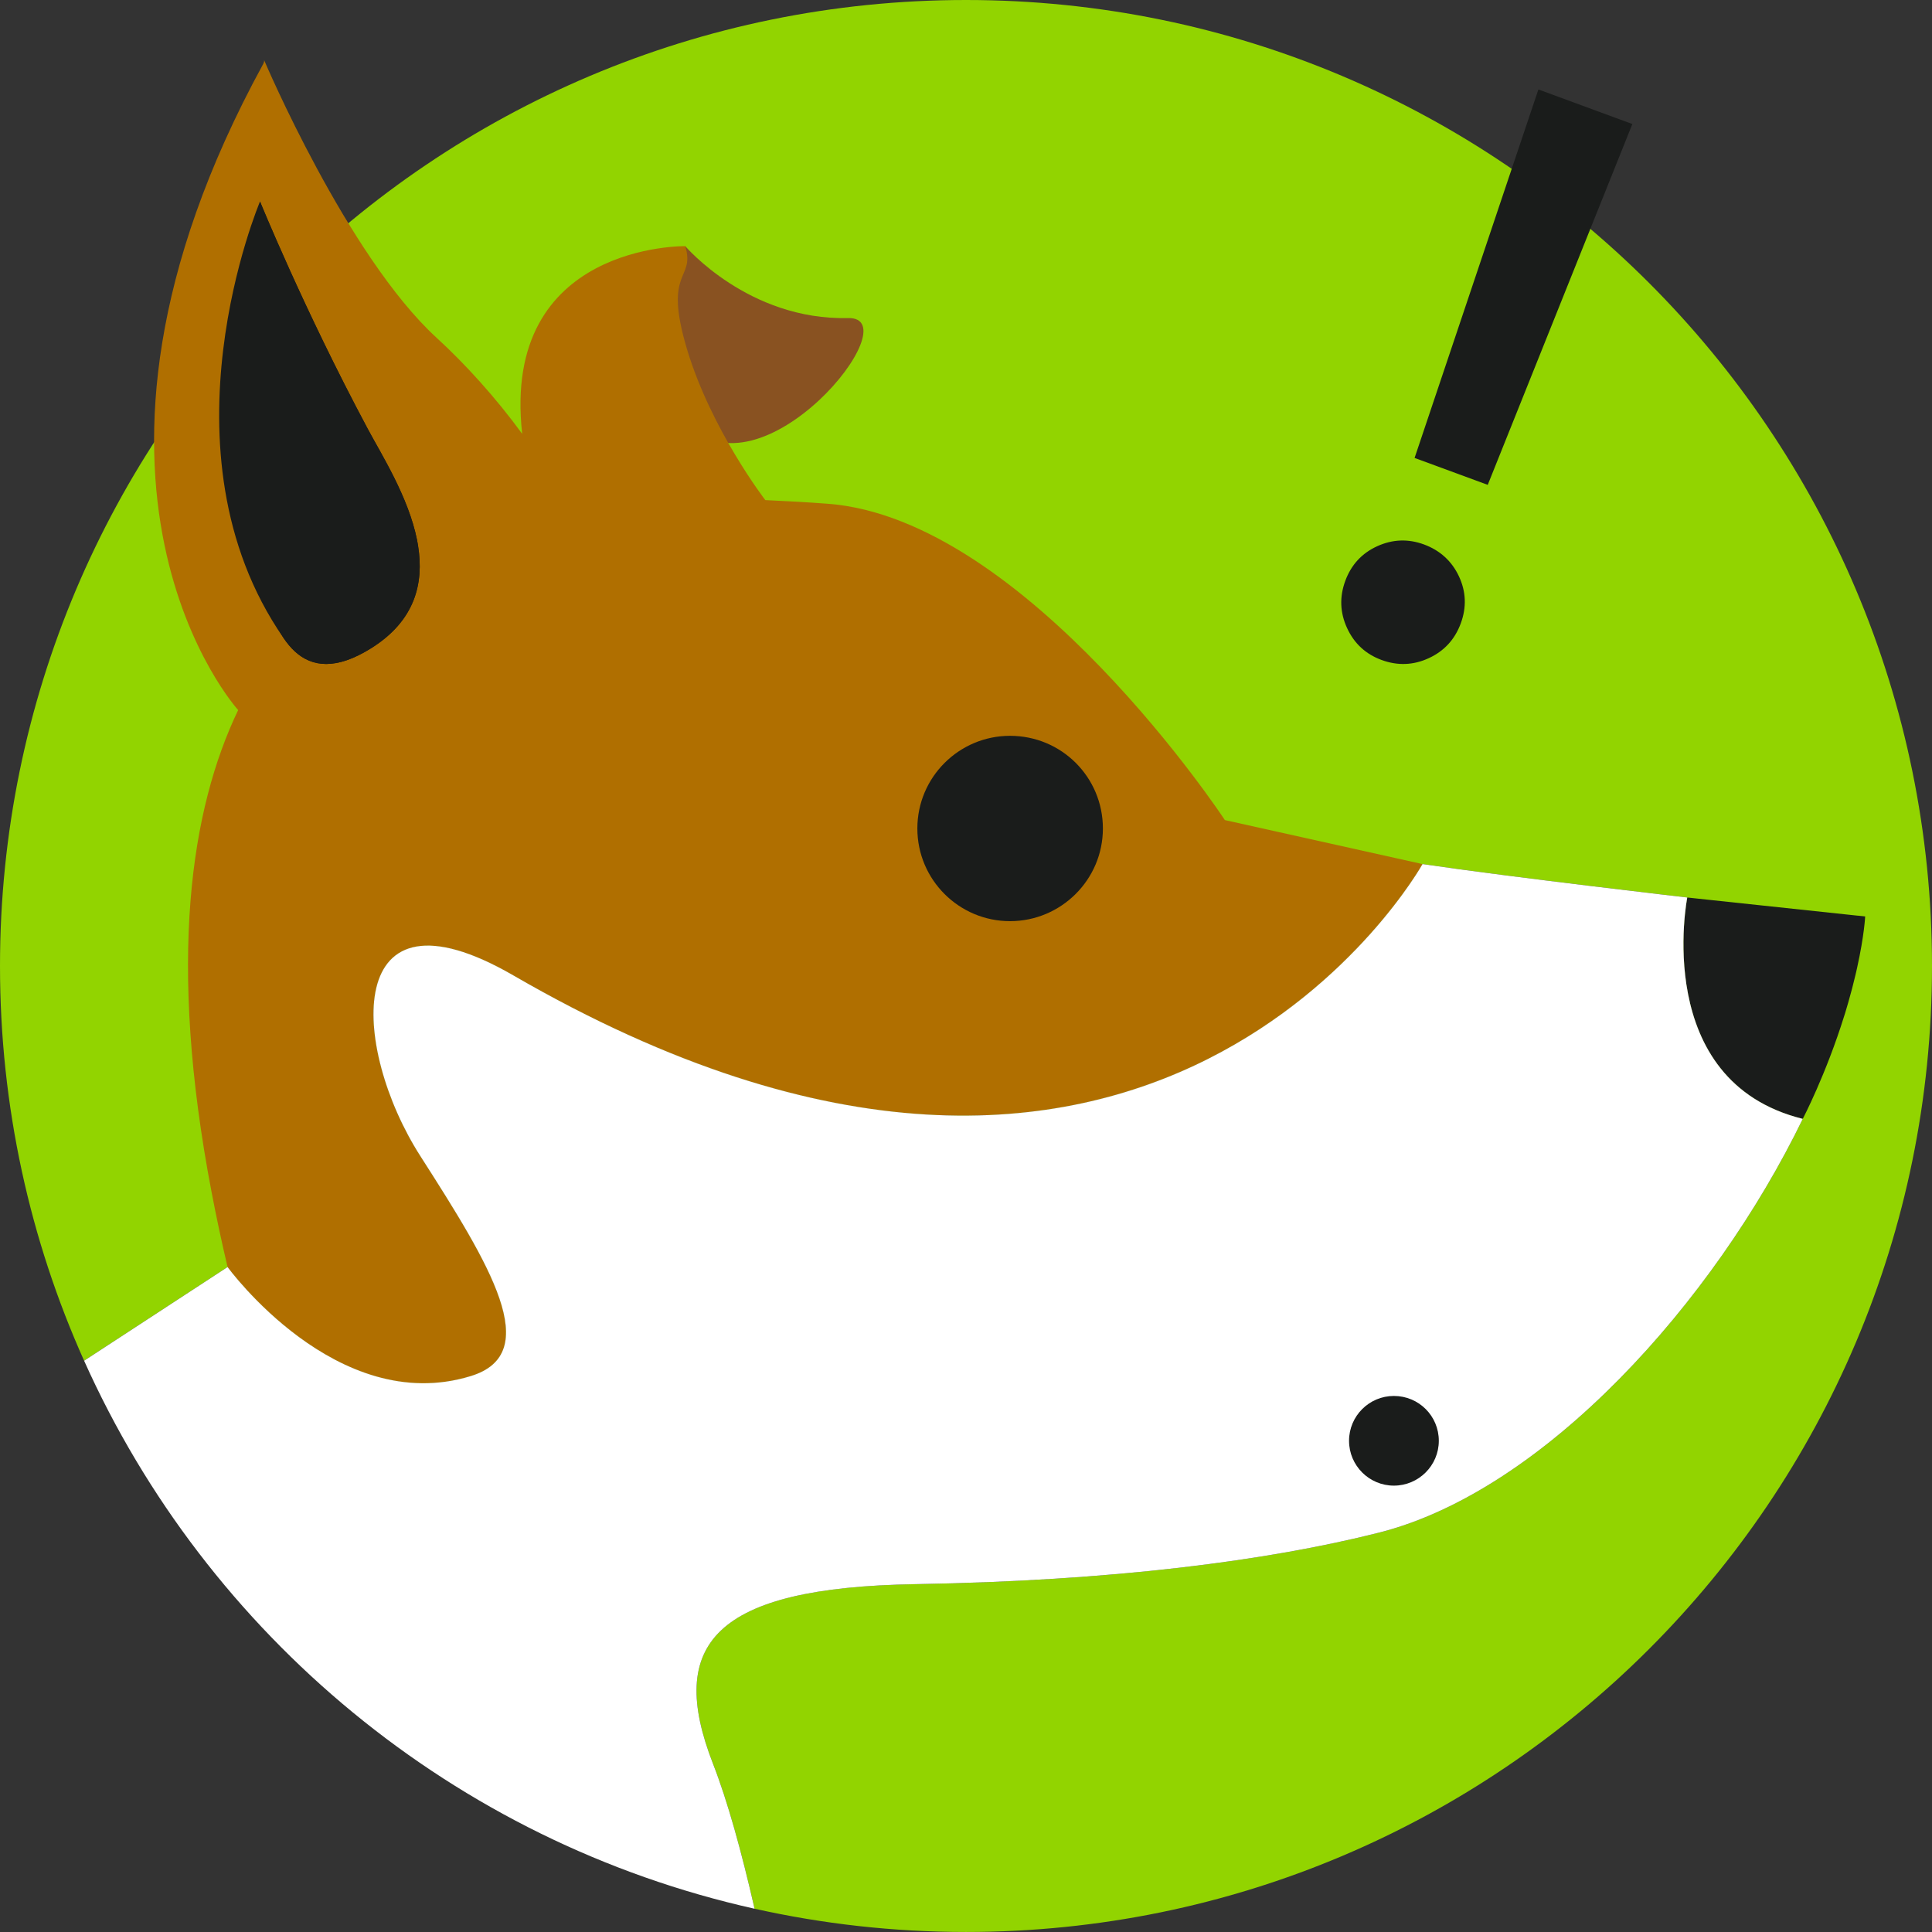 <?xml version="1.0" encoding="UTF-8"?>
<svg id="Layer_1" data-name="Layer 1" xmlns="http://www.w3.org/2000/svg" viewBox="0 0 979 979">
  <rect x="0" y="0" width="979" height="979" fill="#333333" stroke="none"/>
  <defs>
    <style>
      .cls-1 {
        fill: #895221;
      }

      .cls-1, .cls-2, .cls-3, .cls-4, .cls-5 {
        stroke-width: 0px;
      }

      .cls-2 {
        fill: #1a1c1b;
      }

      .cls-3 {
        fill: #b06f00;
      }

      .cls-4 {
        fill: #92d400;
      }

      .cls-5 {
        fill: #fff;
      }
    </style>
  </defs>
  <g>
    <path class="cls-4" d="M489.5,0C219.16,0,0,219.16,0,489.5c0,71.26,15.24,138.95,42.62,200.02l72.7-47.48s55.28,76.09,123.14,55.28c37.55-11.39,9.91-56.27-25.36-111.36-35.57-55.38-39.83-141.87,46.96-91.74,324.65,188.04,460.78-56.37,460.78-56.37,45.16,6.67,134.14,16.94,134.14,16.94,0,0-18.44,93.05,58.53,112.17-45.11,92.92-130.91,188.34-214.56,209.61-57.16,14.46-135.63,24.47-235,26.15-102.44,1.68-126.22,30.51-102.64,91.05,7.36,18.89,14.38,44.26,21.05,73.43,34.49,7.7,70.33,11.79,107.14,11.79,270.34,0,489.5-219.16,489.5-489.5S759.84,0,489.5,0Z"/>
    <path class="cls-1" d="M347.24,124.73s32.02,37.64,82.44,36.44c32.63-.78-44.5,94.4-81.97,52.86-32.8-36.36-.47-89.31-.47-89.31Z"/>
    <g>
      <path class="cls-3" d="M719.57,437.57l-98.89-22.01s-100.56-152.77-201.31-160.3c-11.14-.82-21.61-1.41-31.56-1.84,0,0-27.41-35.58-39.67-76.42-12.34-41.11,4.32-34.67-.9-52.27,0,0-93.43-1.5-82.63,95.11-13.48-18.46-28.89-35.42-43.38-48.68-45.37-41.61-87.38-140.68-87.38-140.68,0,0,.14.82-.5,1.98-116.48,213.12-12.68,327.33-12.68,327.33,0,0,.01.01.02.02-24.04,50.11-35.95,126.95-13.43,244.52,2.33,12.15,4.98,24.68,8.06,37.72,0,0,55.28,76.09,123.14,55.28,37.55-11.39,9.91-56.27-25.36-111.36-35.57-55.38-39.83-141.87,46.96-91.74,324.65,188.04,460.78-56.37,460.78-56.37l-1.27-.28Z"/>
      <path class="cls-2" d="M211.87,276.66c-.16-1.03-.34-2.05-.55-3.07-4.35-21.72-17.88-43.02-24.97-56.27-32.4-60.63-54.59-115.22-54.59-115.22,0,0-53.69,126.43,11.86,221.1,1.79,2.59,3.67,4.96,5.81,6.92,8.64,7.91,20.8,9.58,38.8-1.74,22.17-13.96,26.63-32.86,23.63-51.72Z"/>
    </g>
    <path class="cls-2" d="M941.36,464l-80.79-8.61-5.59-.6s-18.44,93.05,58.53,112.17c0,0,0,0,0,0,0,0,11.7-22.3,21.02-52.21.11-.35.22-.68.33-1.03.04-.14.09-.27.13-.41.13-.43.25-.84.38-1.27.43-1.42.83-2.8,1.22-4.16.67-2.33,1.27-4.56,1.85-6.72-.05.2-.1.39-.15.59.08-.3.15-.57.22-.87.11-.4.2-.78.3-1.18.54-2.11,1.06-4.16,1.51-6.09.1-.44.21-.89.31-1.34.15-.68.29-1.31.44-1.97,3.66-16.53,4.06-25.92,4.06-25.92-.01-.01-1.34-.15-3.77-.4Z"/>
    <path class="cls-2" d="M211.87,276.66c-.16-1.03-.34-2.05-.55-3.07-4.35-21.72-17.88-43.02-24.97-56.27-32.4-60.63-54.59-115.22-54.59-115.22,0,0-18.92,123.14-5.05,173.08,4.01,14.5,8.16,34.82,16.91,48.02,1.74,2.63,3.67,4.96,5.81,6.92,8.64,7.91,20.8,9.58,38.8-1.74,22.17-13.96,26.63-32.86,23.63-51.72Z"/>
    <path class="cls-2" d="M511.81,372.86c-25.86,0-46.96,21-46.96,46.96s21.1,46.96,46.96,46.96,47.06-21,47.06-46.96-20.9-46.96-47.06-46.96Z"/>
    <path class="cls-5" d="M854.98,454.79s-88.98-10.27-134.14-16.94c0,0-136.12,244.41-460.78,56.37-86.79-50.13-82.53,36.36-46.96,91.74,35.27,55.08,62.91,99.96,25.36,111.36-67.86,20.8-123.14-55.28-123.14-55.28l-72.7,47.48c62.34,139.08,187.7,243.73,339.74,277.69-6.67-29.17-13.69-54.55-21.05-73.43-23.58-60.53.2-89.36,102.64-91.05,99.37-1.68,177.83-11.69,235-26.15,83.65-21.27,169.46-116.69,214.56-209.61-76.97-19.12-58.53-112.17-58.53-112.17Z"/>
    <path class="cls-2" d="M706.32,707.37c-12.51,0-22.72,10.16-22.72,22.72s10.21,22.72,22.72,22.72,22.77-10.16,22.77-22.72-10.11-22.72-22.77-22.72Z"/>
  </g>
  <path class="cls-2" d="M700.06,334.42c-8.03-2.96-13.85-8.34-17.45-16.15-3.61-7.81-3.91-15.79-.91-23.94,3-8.15,8.39-14,16.18-17.55,7.79-3.54,15.69-3.84,23.72-.88s14.04,8.37,17.68,16.12c3.63,7.75,3.94,15.7.94,23.85-3,8.16-8.41,14.04-16.22,17.64-7.81,3.61-15.79,3.91-23.94.91ZM716.81,232.05l62.74-186.72,47.61,17.52-73.28,182.84-37.07-13.64Z"/>
</svg>